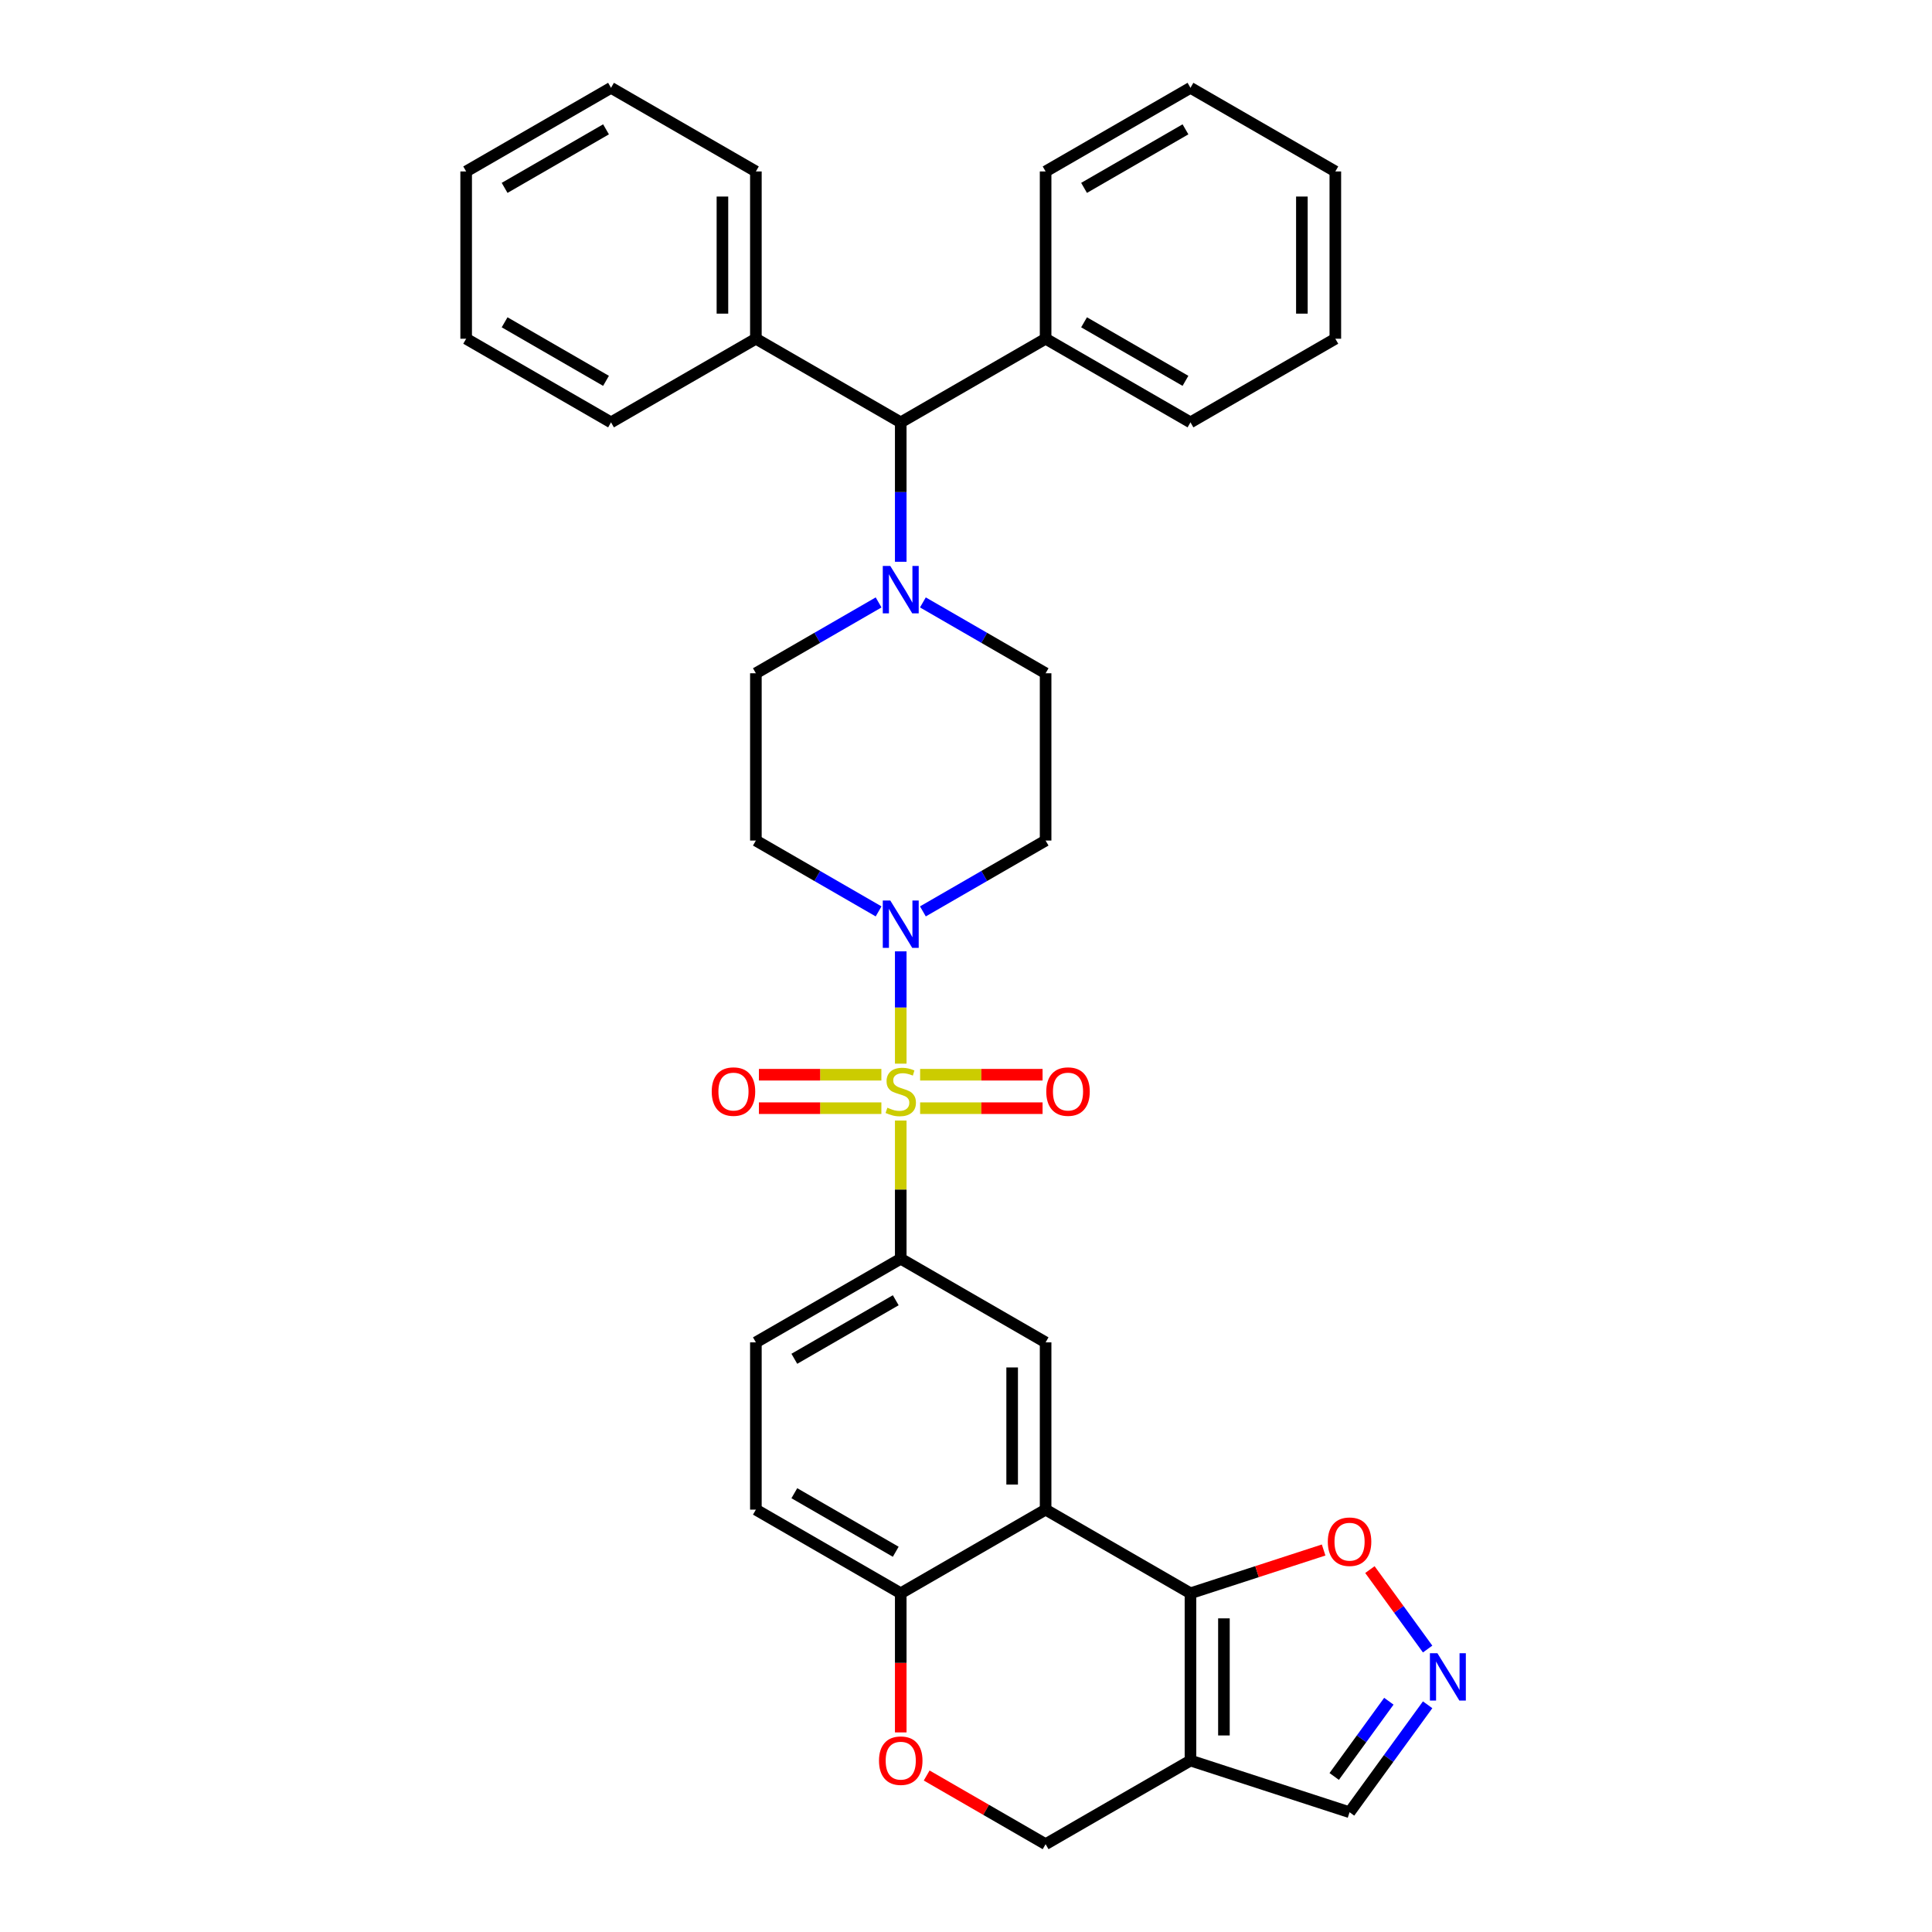 <?xml version='1.0' encoding='iso-8859-1'?>
<svg version='1.1' baseProfile='full'
              xmlns='http://www.w3.org/2000/svg'
                      xmlns:rdkit='http://www.rdkit.org/xml'
                      xmlns:xlink='http://www.w3.org/1999/xlink'
                  xml:space='preserve'
width='1000px' height='1000px' viewBox='0 0 1000 1000'>
<!-- END OF HEADER -->
<rect style='opacity:1.0;fill:#FFFFFF;stroke:none' width='1000' height='1000' x='0' y='0'> </rect>
<path class='bond-2' d='M 466.224,550.545 L 466.224,521.482' style='fill:none;fill-rule:evenodd;stroke:#CCCC00;stroke-width:6px;stroke-linecap:butt;stroke-linejoin:miter;stroke-opacity:1' />
<path class='bond-2' d='M 466.224,521.482 L 466.224,492.419' style='fill:none;fill-rule:evenodd;stroke:#0000FF;stroke-width:6px;stroke-linecap:butt;stroke-linejoin:miter;stroke-opacity:1' />
<path class='bond-4' d='M 466.224,579.983 L 466.224,615.749' style='fill:none;fill-rule:evenodd;stroke:#CCCC00;stroke-width:6px;stroke-linecap:butt;stroke-linejoin:miter;stroke-opacity:1' />
<path class='bond-4' d='M 466.224,615.749 L 466.224,651.515' style='fill:none;fill-rule:evenodd;stroke:#000000;stroke-width:6px;stroke-linecap:butt;stroke-linejoin:miter;stroke-opacity:1' />
<path class='bond-11' d='M 476.25,573.593 L 507.943,573.593' style='fill:none;fill-rule:evenodd;stroke:#CCCC00;stroke-width:6px;stroke-linecap:butt;stroke-linejoin:miter;stroke-opacity:1' />
<path class='bond-11' d='M 507.943,573.593 L 539.635,573.593' style='fill:none;fill-rule:evenodd;stroke:#FF0000;stroke-width:6px;stroke-linecap:butt;stroke-linejoin:miter;stroke-opacity:1' />
<path class='bond-11' d='M 476.25,556.277 L 507.943,556.277' style='fill:none;fill-rule:evenodd;stroke:#CCCC00;stroke-width:6px;stroke-linecap:butt;stroke-linejoin:miter;stroke-opacity:1' />
<path class='bond-11' d='M 507.943,556.277 L 539.635,556.277' style='fill:none;fill-rule:evenodd;stroke:#FF0000;stroke-width:6px;stroke-linecap:butt;stroke-linejoin:miter;stroke-opacity:1' />
<path class='bond-12' d='M 456.198,556.277 L 424.506,556.277' style='fill:none;fill-rule:evenodd;stroke:#CCCC00;stroke-width:6px;stroke-linecap:butt;stroke-linejoin:miter;stroke-opacity:1' />
<path class='bond-12' d='M 424.506,556.277 L 392.814,556.277' style='fill:none;fill-rule:evenodd;stroke:#FF0000;stroke-width:6px;stroke-linecap:butt;stroke-linejoin:miter;stroke-opacity:1' />
<path class='bond-12' d='M 456.198,573.593 L 424.506,573.593' style='fill:none;fill-rule:evenodd;stroke:#CCCC00;stroke-width:6px;stroke-linecap:butt;stroke-linejoin:miter;stroke-opacity:1' />
<path class='bond-12' d='M 424.506,573.593 L 392.814,573.593' style='fill:none;fill-rule:evenodd;stroke:#FF0000;stroke-width:6px;stroke-linecap:butt;stroke-linejoin:miter;stroke-opacity:1' />
<path class='bond-0' d='M 616.186,824.675 L 541.205,781.385' style='fill:none;fill-rule:evenodd;stroke:#000000;stroke-width:6px;stroke-linecap:butt;stroke-linejoin:miter;stroke-opacity:1' />
<path class='bond-3' d='M 616.186,824.675 L 616.186,911.255' style='fill:none;fill-rule:evenodd;stroke:#000000;stroke-width:6px;stroke-linecap:butt;stroke-linejoin:miter;stroke-opacity:1' />
<path class='bond-3' d='M 633.502,837.662 L 633.502,898.268' style='fill:none;fill-rule:evenodd;stroke:#000000;stroke-width:6px;stroke-linecap:butt;stroke-linejoin:miter;stroke-opacity:1' />
<path class='bond-8' d='M 616.186,824.675 L 650.647,813.478' style='fill:none;fill-rule:evenodd;stroke:#000000;stroke-width:6px;stroke-linecap:butt;stroke-linejoin:miter;stroke-opacity:1' />
<path class='bond-8' d='M 650.647,813.478 L 685.108,802.281' style='fill:none;fill-rule:evenodd;stroke:#FF0000;stroke-width:6px;stroke-linecap:butt;stroke-linejoin:miter;stroke-opacity:1' />
<path class='bond-1' d='M 541.205,781.385 L 541.205,694.805' style='fill:none;fill-rule:evenodd;stroke:#000000;stroke-width:6px;stroke-linecap:butt;stroke-linejoin:miter;stroke-opacity:1' />
<path class='bond-1' d='M 523.889,768.398 L 523.889,707.792' style='fill:none;fill-rule:evenodd;stroke:#000000;stroke-width:6px;stroke-linecap:butt;stroke-linejoin:miter;stroke-opacity:1' />
<path class='bond-35' d='M 541.205,781.385 L 466.224,824.675' style='fill:none;fill-rule:evenodd;stroke:#000000;stroke-width:6px;stroke-linecap:butt;stroke-linejoin:miter;stroke-opacity:1' />
<path class='bond-13' d='M 477.688,471.737 L 509.446,453.401' style='fill:none;fill-rule:evenodd;stroke:#0000FF;stroke-width:6px;stroke-linecap:butt;stroke-linejoin:miter;stroke-opacity:1' />
<path class='bond-13' d='M 509.446,453.401 L 541.205,435.065' style='fill:none;fill-rule:evenodd;stroke:#000000;stroke-width:6px;stroke-linecap:butt;stroke-linejoin:miter;stroke-opacity:1' />
<path class='bond-14' d='M 454.761,471.737 L 423.003,453.401' style='fill:none;fill-rule:evenodd;stroke:#0000FF;stroke-width:6px;stroke-linecap:butt;stroke-linejoin:miter;stroke-opacity:1' />
<path class='bond-14' d='M 423.003,453.401 L 391.244,435.065' style='fill:none;fill-rule:evenodd;stroke:#000000;stroke-width:6px;stroke-linecap:butt;stroke-linejoin:miter;stroke-opacity:1' />
<path class='bond-17' d='M 616.186,911.255 L 698.528,938.01' style='fill:none;fill-rule:evenodd;stroke:#000000;stroke-width:6px;stroke-linecap:butt;stroke-linejoin:miter;stroke-opacity:1' />
<path class='bond-36' d='M 616.186,911.255 L 541.205,954.545' style='fill:none;fill-rule:evenodd;stroke:#000000;stroke-width:6px;stroke-linecap:butt;stroke-linejoin:miter;stroke-opacity:1' />
<path class='bond-5' d='M 466.224,651.515 L 541.205,694.805' style='fill:none;fill-rule:evenodd;stroke:#000000;stroke-width:6px;stroke-linecap:butt;stroke-linejoin:miter;stroke-opacity:1' />
<path class='bond-20' d='M 466.224,651.515 L 391.244,694.805' style='fill:none;fill-rule:evenodd;stroke:#000000;stroke-width:6px;stroke-linecap:butt;stroke-linejoin:miter;stroke-opacity:1' />
<path class='bond-20' d='M 463.635,673.005 L 411.149,703.308' style='fill:none;fill-rule:evenodd;stroke:#000000;stroke-width:6px;stroke-linecap:butt;stroke-linejoin:miter;stroke-opacity:1' />
<path class='bond-6' d='M 454.761,311.813 L 423.003,330.149' style='fill:none;fill-rule:evenodd;stroke:#0000FF;stroke-width:6px;stroke-linecap:butt;stroke-linejoin:miter;stroke-opacity:1' />
<path class='bond-6' d='M 423.003,330.149 L 391.244,348.485' style='fill:none;fill-rule:evenodd;stroke:#000000;stroke-width:6px;stroke-linecap:butt;stroke-linejoin:miter;stroke-opacity:1' />
<path class='bond-15' d='M 466.224,290.771 L 466.224,254.693' style='fill:none;fill-rule:evenodd;stroke:#0000FF;stroke-width:6px;stroke-linecap:butt;stroke-linejoin:miter;stroke-opacity:1' />
<path class='bond-15' d='M 466.224,254.693 L 466.224,218.615' style='fill:none;fill-rule:evenodd;stroke:#000000;stroke-width:6px;stroke-linecap:butt;stroke-linejoin:miter;stroke-opacity:1' />
<path class='bond-34' d='M 477.688,311.813 L 509.446,330.149' style='fill:none;fill-rule:evenodd;stroke:#0000FF;stroke-width:6px;stroke-linecap:butt;stroke-linejoin:miter;stroke-opacity:1' />
<path class='bond-34' d='M 509.446,330.149 L 541.205,348.485' style='fill:none;fill-rule:evenodd;stroke:#000000;stroke-width:6px;stroke-linecap:butt;stroke-linejoin:miter;stroke-opacity:1' />
<path class='bond-7' d='M 738.939,853.541 L 724,832.98' style='fill:none;fill-rule:evenodd;stroke:#0000FF;stroke-width:6px;stroke-linecap:butt;stroke-linejoin:miter;stroke-opacity:1' />
<path class='bond-7' d='M 724,832.98 L 709.061,812.419' style='fill:none;fill-rule:evenodd;stroke:#FF0000;stroke-width:6px;stroke-linecap:butt;stroke-linejoin:miter;stroke-opacity:1' />
<path class='bond-37' d='M 738.939,882.39 L 718.733,910.2' style='fill:none;fill-rule:evenodd;stroke:#0000FF;stroke-width:6px;stroke-linecap:butt;stroke-linejoin:miter;stroke-opacity:1' />
<path class='bond-37' d='M 718.733,910.2 L 698.528,938.01' style='fill:none;fill-rule:evenodd;stroke:#000000;stroke-width:6px;stroke-linecap:butt;stroke-linejoin:miter;stroke-opacity:1' />
<path class='bond-37' d='M 718.868,880.555 L 704.724,900.022' style='fill:none;fill-rule:evenodd;stroke:#0000FF;stroke-width:6px;stroke-linecap:butt;stroke-linejoin:miter;stroke-opacity:1' />
<path class='bond-37' d='M 704.724,900.022 L 690.581,919.489' style='fill:none;fill-rule:evenodd;stroke:#000000;stroke-width:6px;stroke-linecap:butt;stroke-linejoin:miter;stroke-opacity:1' />
<path class='bond-9' d='M 466.224,896.693 L 466.224,860.684' style='fill:none;fill-rule:evenodd;stroke:#FF0000;stroke-width:6px;stroke-linecap:butt;stroke-linejoin:miter;stroke-opacity:1' />
<path class='bond-9' d='M 466.224,860.684 L 466.224,824.675' style='fill:none;fill-rule:evenodd;stroke:#000000;stroke-width:6px;stroke-linecap:butt;stroke-linejoin:miter;stroke-opacity:1' />
<path class='bond-16' d='M 479.644,919.003 L 510.425,936.774' style='fill:none;fill-rule:evenodd;stroke:#FF0000;stroke-width:6px;stroke-linecap:butt;stroke-linejoin:miter;stroke-opacity:1' />
<path class='bond-16' d='M 510.425,936.774 L 541.205,954.545' style='fill:none;fill-rule:evenodd;stroke:#000000;stroke-width:6px;stroke-linecap:butt;stroke-linejoin:miter;stroke-opacity:1' />
<path class='bond-10' d='M 466.224,824.675 L 391.244,781.385' style='fill:none;fill-rule:evenodd;stroke:#000000;stroke-width:6px;stroke-linecap:butt;stroke-linejoin:miter;stroke-opacity:1' />
<path class='bond-10' d='M 463.635,803.186 L 411.149,772.883' style='fill:none;fill-rule:evenodd;stroke:#000000;stroke-width:6px;stroke-linecap:butt;stroke-linejoin:miter;stroke-opacity:1' />
<path class='bond-18' d='M 541.205,435.065 L 541.205,348.485' style='fill:none;fill-rule:evenodd;stroke:#000000;stroke-width:6px;stroke-linecap:butt;stroke-linejoin:miter;stroke-opacity:1' />
<path class='bond-19' d='M 391.244,435.065 L 391.244,348.485' style='fill:none;fill-rule:evenodd;stroke:#000000;stroke-width:6px;stroke-linecap:butt;stroke-linejoin:miter;stroke-opacity:1' />
<path class='bond-22' d='M 466.224,218.615 L 541.205,175.325' style='fill:none;fill-rule:evenodd;stroke:#000000;stroke-width:6px;stroke-linecap:butt;stroke-linejoin:miter;stroke-opacity:1' />
<path class='bond-23' d='M 466.224,218.615 L 391.244,175.325' style='fill:none;fill-rule:evenodd;stroke:#000000;stroke-width:6px;stroke-linecap:butt;stroke-linejoin:miter;stroke-opacity:1' />
<path class='bond-21' d='M 391.244,694.805 L 391.244,781.385' style='fill:none;fill-rule:evenodd;stroke:#000000;stroke-width:6px;stroke-linecap:butt;stroke-linejoin:miter;stroke-opacity:1' />
<path class='bond-24' d='M 541.205,175.325 L 616.186,218.615' style='fill:none;fill-rule:evenodd;stroke:#000000;stroke-width:6px;stroke-linecap:butt;stroke-linejoin:miter;stroke-opacity:1' />
<path class='bond-24' d='M 561.11,166.822 L 613.596,197.125' style='fill:none;fill-rule:evenodd;stroke:#000000;stroke-width:6px;stroke-linecap:butt;stroke-linejoin:miter;stroke-opacity:1' />
<path class='bond-27' d='M 541.205,175.325 L 541.205,88.745' style='fill:none;fill-rule:evenodd;stroke:#000000;stroke-width:6px;stroke-linecap:butt;stroke-linejoin:miter;stroke-opacity:1' />
<path class='bond-25' d='M 391.244,175.325 L 391.244,88.745' style='fill:none;fill-rule:evenodd;stroke:#000000;stroke-width:6px;stroke-linecap:butt;stroke-linejoin:miter;stroke-opacity:1' />
<path class='bond-25' d='M 373.928,162.338 L 373.928,101.732' style='fill:none;fill-rule:evenodd;stroke:#000000;stroke-width:6px;stroke-linecap:butt;stroke-linejoin:miter;stroke-opacity:1' />
<path class='bond-26' d='M 391.244,175.325 L 316.263,218.615' style='fill:none;fill-rule:evenodd;stroke:#000000;stroke-width:6px;stroke-linecap:butt;stroke-linejoin:miter;stroke-opacity:1' />
<path class='bond-30' d='M 616.186,218.615 L 691.166,175.325' style='fill:none;fill-rule:evenodd;stroke:#000000;stroke-width:6px;stroke-linecap:butt;stroke-linejoin:miter;stroke-opacity:1' />
<path class='bond-31' d='M 391.244,88.745 L 316.263,45.455' style='fill:none;fill-rule:evenodd;stroke:#000000;stroke-width:6px;stroke-linecap:butt;stroke-linejoin:miter;stroke-opacity:1' />
<path class='bond-28' d='M 316.263,218.615 L 241.283,175.325' style='fill:none;fill-rule:evenodd;stroke:#000000;stroke-width:6px;stroke-linecap:butt;stroke-linejoin:miter;stroke-opacity:1' />
<path class='bond-28' d='M 313.674,197.125 L 261.188,166.822' style='fill:none;fill-rule:evenodd;stroke:#000000;stroke-width:6px;stroke-linecap:butt;stroke-linejoin:miter;stroke-opacity:1' />
<path class='bond-29' d='M 541.205,88.745 L 616.186,45.455' style='fill:none;fill-rule:evenodd;stroke:#000000;stroke-width:6px;stroke-linecap:butt;stroke-linejoin:miter;stroke-opacity:1' />
<path class='bond-29' d='M 561.11,97.247 L 613.596,66.944' style='fill:none;fill-rule:evenodd;stroke:#000000;stroke-width:6px;stroke-linecap:butt;stroke-linejoin:miter;stroke-opacity:1' />
<path class='bond-32' d='M 241.283,175.325 L 241.283,88.745' style='fill:none;fill-rule:evenodd;stroke:#000000;stroke-width:6px;stroke-linecap:butt;stroke-linejoin:miter;stroke-opacity:1' />
<path class='bond-33' d='M 616.186,45.455 L 691.166,88.745' style='fill:none;fill-rule:evenodd;stroke:#000000;stroke-width:6px;stroke-linecap:butt;stroke-linejoin:miter;stroke-opacity:1' />
<path class='bond-39' d='M 691.166,175.325 L 691.166,88.745' style='fill:none;fill-rule:evenodd;stroke:#000000;stroke-width:6px;stroke-linecap:butt;stroke-linejoin:miter;stroke-opacity:1' />
<path class='bond-39' d='M 673.85,162.338 L 673.85,101.732' style='fill:none;fill-rule:evenodd;stroke:#000000;stroke-width:6px;stroke-linecap:butt;stroke-linejoin:miter;stroke-opacity:1' />
<path class='bond-38' d='M 316.263,45.455 L 241.283,88.745' style='fill:none;fill-rule:evenodd;stroke:#000000;stroke-width:6px;stroke-linecap:butt;stroke-linejoin:miter;stroke-opacity:1' />
<path class='bond-38' d='M 313.674,66.944 L 261.188,97.247' style='fill:none;fill-rule:evenodd;stroke:#000000;stroke-width:6px;stroke-linecap:butt;stroke-linejoin:miter;stroke-opacity:1' />
<path  class='atom-0' d='M 459.298 573.351
Q 459.575 573.455, 460.718 573.939
Q 461.861 574.424, 463.108 574.736
Q 464.389 575.013, 465.636 575.013
Q 467.956 575.013, 469.307 573.905
Q 470.657 572.762, 470.657 570.788
Q 470.657 569.437, 469.965 568.606
Q 469.307 567.775, 468.268 567.325
Q 467.229 566.874, 465.497 566.355
Q 463.315 565.697, 461.999 565.074
Q 460.718 564.45, 459.783 563.134
Q 458.882 561.818, 458.882 559.602
Q 458.882 556.519, 460.96 554.615
Q 463.073 552.71, 467.229 552.71
Q 470.069 552.71, 473.289 554.061
L 472.493 556.727
Q 469.549 555.515, 467.333 555.515
Q 464.943 555.515, 463.627 556.519
Q 462.311 557.489, 462.346 559.186
Q 462.346 560.502, 463.004 561.299
Q 463.696 562.095, 464.666 562.545
Q 465.67 562.996, 467.333 563.515
Q 469.549 564.208, 470.865 564.9
Q 472.181 565.593, 473.116 567.013
Q 474.086 568.398, 474.086 570.788
Q 474.086 574.182, 471.8 576.017
Q 469.549 577.818, 465.774 577.818
Q 463.592 577.818, 461.93 577.333
Q 460.302 576.883, 458.363 576.087
L 459.298 573.351
' fill='#CCCC00'/>
<path  class='atom-3' d='M 460.804 466.095
L 468.839 479.082
Q 469.636 480.364, 470.917 482.684
Q 472.198 485.004, 472.268 485.143
L 472.268 466.095
L 475.523 466.095
L 475.523 490.615
L 472.164 490.615
L 463.54 476.416
Q 462.536 474.753, 461.462 472.848
Q 460.424 470.944, 460.112 470.355
L 460.112 490.615
L 456.926 490.615
L 456.926 466.095
L 460.804 466.095
' fill='#0000FF'/>
<path  class='atom-7' d='M 460.804 292.935
L 468.839 305.922
Q 469.636 307.203, 470.917 309.524
Q 472.198 311.844, 472.268 311.983
L 472.268 292.935
L 475.523 292.935
L 475.523 317.455
L 472.164 317.455
L 463.54 303.255
Q 462.536 301.593, 461.462 299.688
Q 460.424 297.784, 460.112 297.195
L 460.112 317.455
L 456.926 317.455
L 456.926 292.935
L 460.804 292.935
' fill='#0000FF'/>
<path  class='atom-8' d='M 743.999 855.706
L 752.033 868.693
Q 752.83 869.974, 754.111 872.294
Q 755.393 874.615, 755.462 874.753
L 755.462 855.706
L 758.717 855.706
L 758.717 880.225
L 755.358 880.225
L 746.735 866.026
Q 745.73 864.364, 744.657 862.459
Q 743.618 860.554, 743.306 859.965
L 743.306 880.225
L 740.12 880.225
L 740.12 855.706
L 743.999 855.706
' fill='#0000FF'/>
<path  class='atom-9' d='M 687.273 797.99
Q 687.273 792.102, 690.182 788.812
Q 693.091 785.522, 698.528 785.522
Q 703.965 785.522, 706.874 788.812
Q 709.783 792.102, 709.783 797.99
Q 709.783 803.947, 706.84 807.341
Q 703.896 810.7, 698.528 810.7
Q 693.125 810.7, 690.182 807.341
Q 687.273 803.981, 687.273 797.99
M 698.528 807.929
Q 702.268 807.929, 704.277 805.436
Q 706.32 802.908, 706.32 797.99
Q 706.32 793.176, 704.277 790.752
Q 702.268 788.293, 698.528 788.293
Q 694.788 788.293, 692.745 790.717
Q 690.736 793.141, 690.736 797.99
Q 690.736 802.942, 692.745 805.436
Q 694.788 807.929, 698.528 807.929
' fill='#FF0000'/>
<path  class='atom-10' d='M 454.969 911.325
Q 454.969 905.437, 457.878 902.147
Q 460.787 898.857, 466.224 898.857
Q 471.662 898.857, 474.571 902.147
Q 477.48 905.437, 477.48 911.325
Q 477.48 917.281, 474.536 920.675
Q 471.592 924.035, 466.224 924.035
Q 460.822 924.035, 457.878 920.675
Q 454.969 917.316, 454.969 911.325
M 466.224 921.264
Q 469.965 921.264, 471.973 918.771
Q 474.017 916.242, 474.017 911.325
Q 474.017 906.511, 471.973 904.087
Q 469.965 901.628, 466.224 901.628
Q 462.484 901.628, 460.441 904.052
Q 458.432 906.476, 458.432 911.325
Q 458.432 916.277, 460.441 918.771
Q 462.484 921.264, 466.224 921.264
' fill='#FF0000'/>
<path  class='atom-12' d='M 541.549 565.004
Q 541.549 559.117, 544.458 555.827
Q 547.367 552.537, 552.804 552.537
Q 558.242 552.537, 561.151 555.827
Q 564.06 559.117, 564.06 565.004
Q 564.06 570.961, 561.116 574.355
Q 558.172 577.714, 552.804 577.714
Q 547.402 577.714, 544.458 574.355
Q 541.549 570.996, 541.549 565.004
M 552.804 574.944
Q 556.545 574.944, 558.553 572.45
Q 560.597 569.922, 560.597 565.004
Q 560.597 560.19, 558.553 557.766
Q 556.545 555.307, 552.804 555.307
Q 549.064 555.307, 547.021 557.732
Q 545.012 560.156, 545.012 565.004
Q 545.012 569.957, 547.021 572.45
Q 549.064 574.944, 552.804 574.944
' fill='#FF0000'/>
<path  class='atom-13' d='M 368.389 565.004
Q 368.389 559.117, 371.298 555.827
Q 374.207 552.537, 379.644 552.537
Q 385.082 552.537, 387.991 555.827
Q 390.9 559.117, 390.9 565.004
Q 390.9 570.961, 387.956 574.355
Q 385.012 577.714, 379.644 577.714
Q 374.242 577.714, 371.298 574.355
Q 368.389 570.996, 368.389 565.004
M 379.644 574.944
Q 383.385 574.944, 385.393 572.45
Q 387.437 569.922, 387.437 565.004
Q 387.437 560.19, 385.393 557.766
Q 383.385 555.307, 379.644 555.307
Q 375.904 555.307, 373.861 557.732
Q 371.852 560.156, 371.852 565.004
Q 371.852 569.957, 373.861 572.45
Q 375.904 574.944, 379.644 574.944
' fill='#FF0000'/>
</svg>
